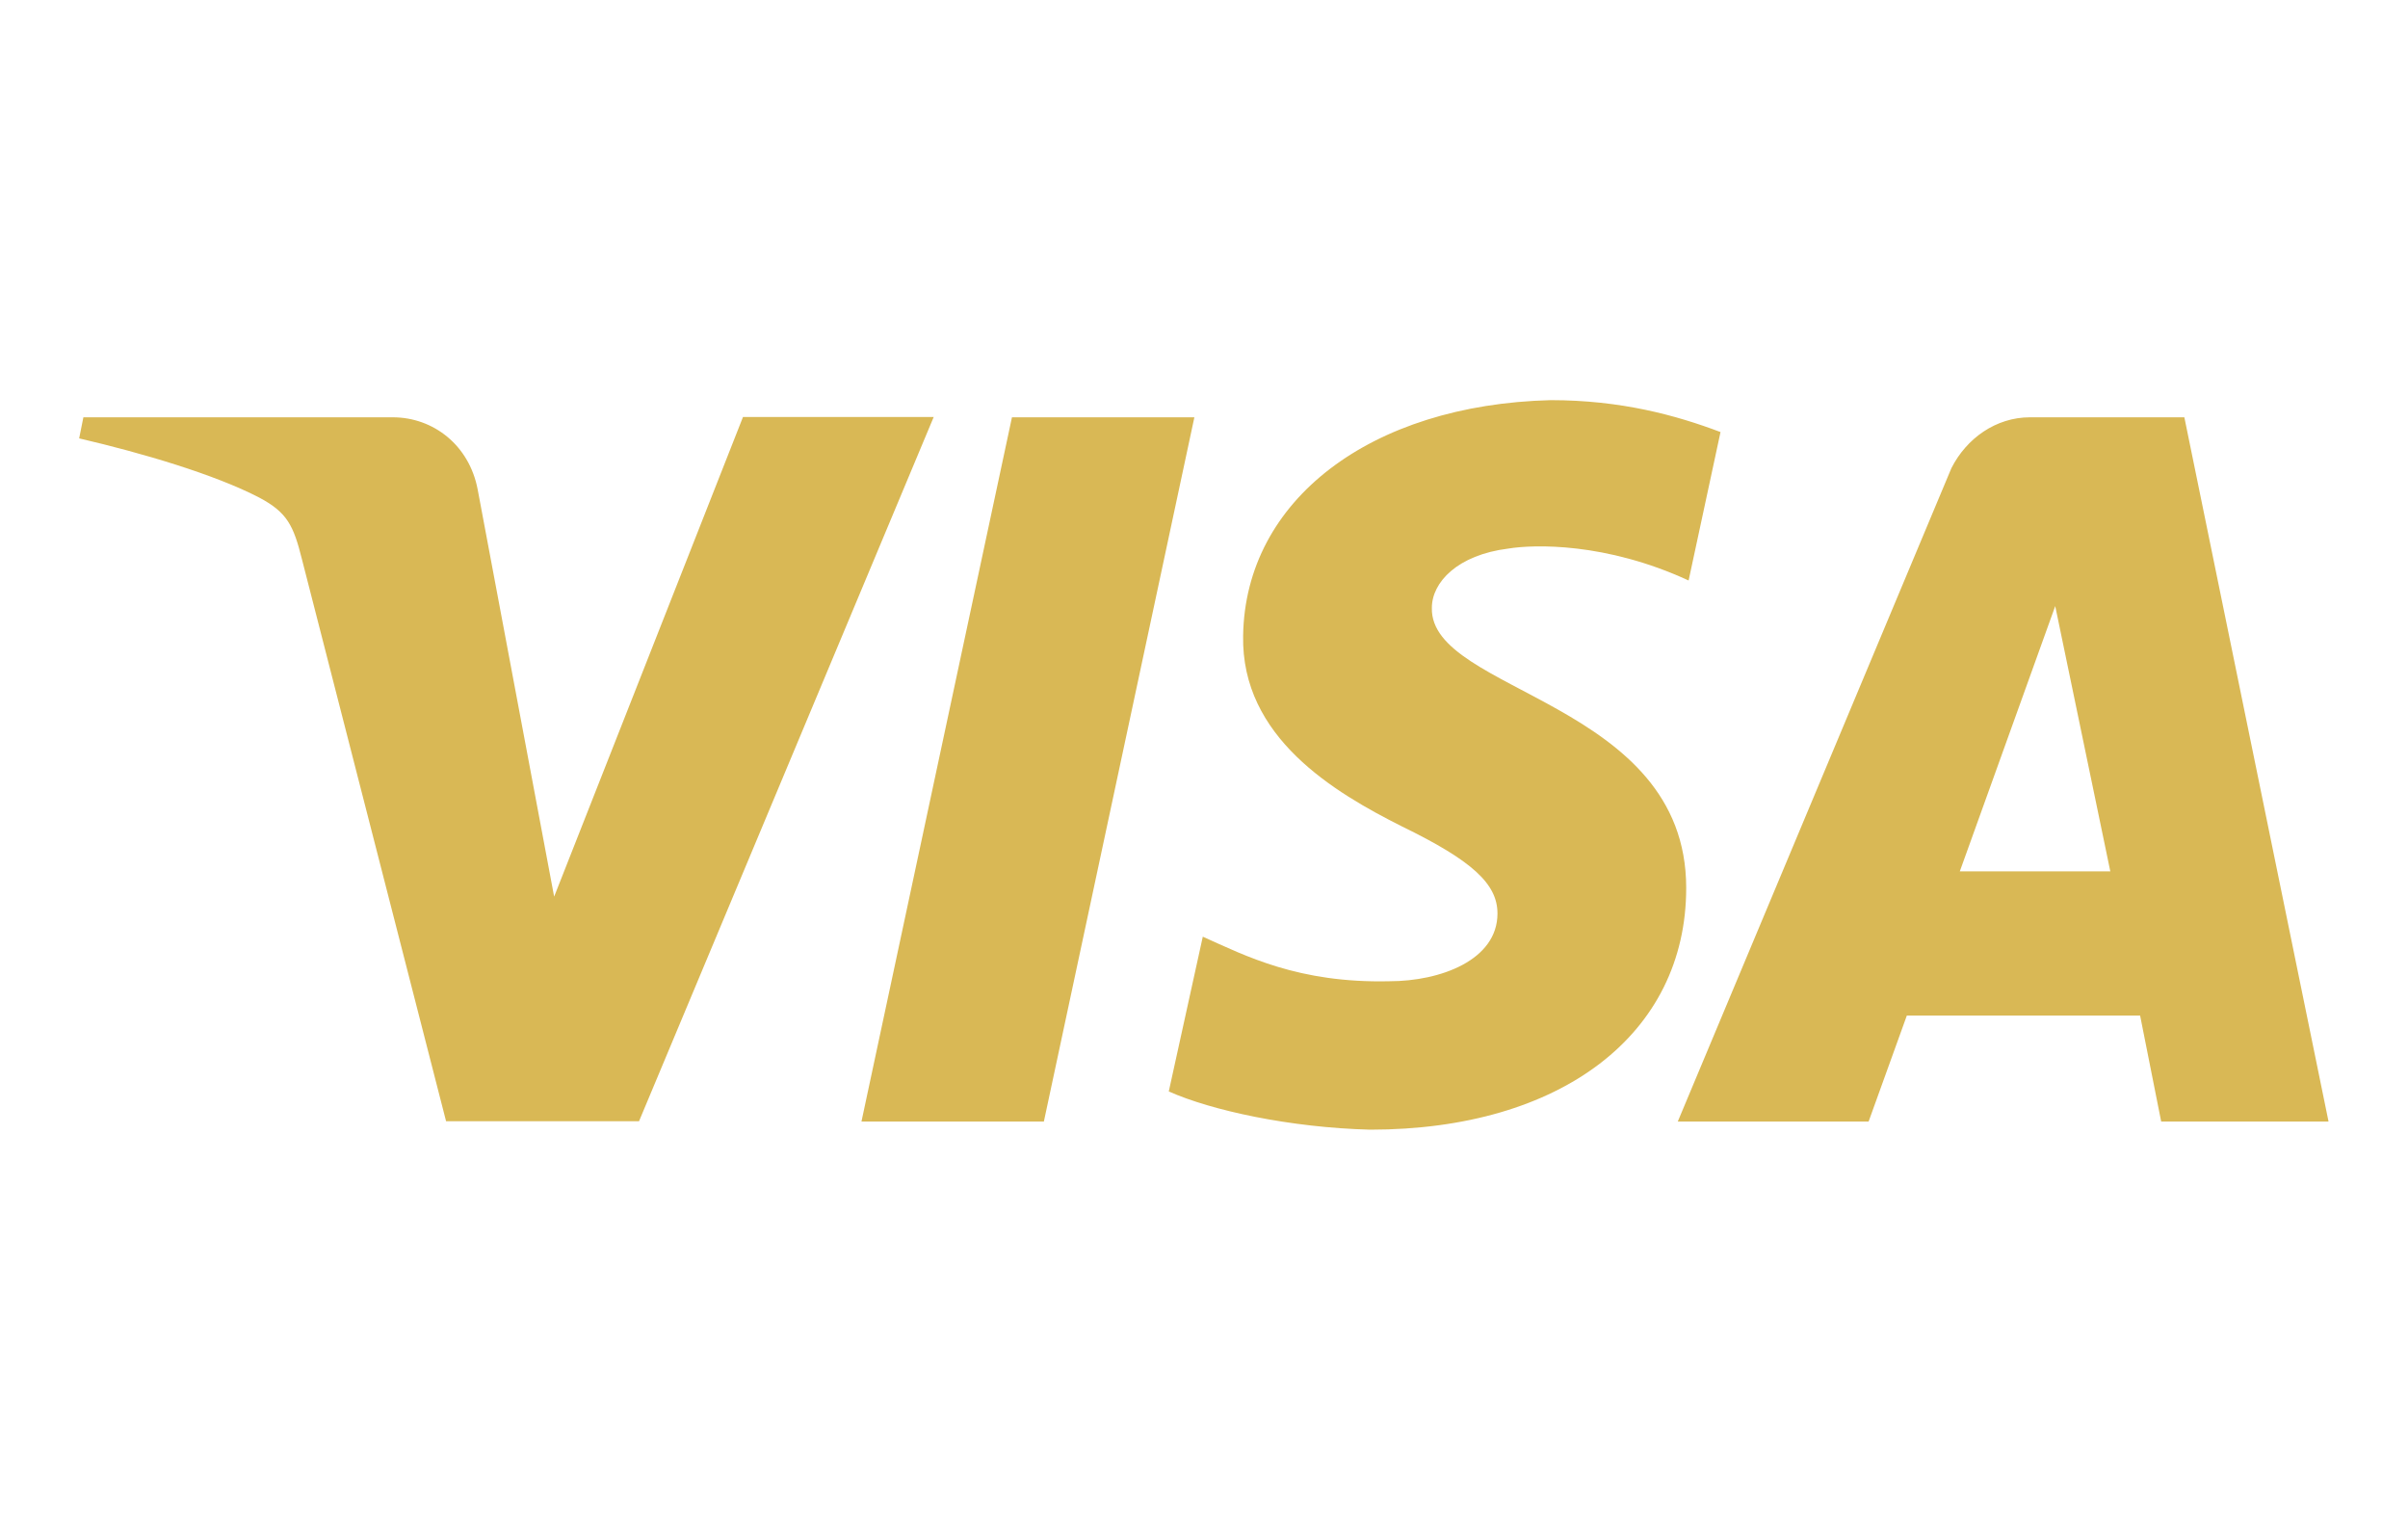 <?xml version="1.0" encoding="utf-8"?>
<!-- Generator: Adobe Illustrator 26.2.1, SVG Export Plug-In . SVG Version: 6.00 Build 0)  -->
<svg version="1.1" id="Ebene_1" xmlns="http://www.w3.org/2000/svg" xmlns:xlink="http://www.w3.org/1999/xlink" x="0px" y="0px"
	 width="800px" height="508.2px" viewBox="0 0 800 508.2" style="enable-background:new 0 0 800 508.2;"
	 xml:space="preserve">
<style type="text/css">
	.st0{fill:#D9B855;}
</style>
<g id="visa-logo">
	<path id="visa_1_" class="st0" d="M413,211.1c-0.7,33.8,30.3,52.1,52.8,63.4
		C489,285.8,497.5,293.5,497.5,303.4c0,15.5-19,22.5-35.9,22.5c-30.3,0.7-47.9-8.5-62-14.8
		L388.3,362.5c14.1,6.3,40.2,12,66.9,12.7c63.4,0,105-31.7,105-80.3
		c0-62-85.2-64.8-84.5-93c0-8.5,8.5-17.6,25.4-19.7c8.5-1.4,32.4-2.1,59.9,10.6l10.6-49.3
		c-14.8-5.6-33.1-10.6-56.4-10.6C455.3,134.4,413.7,166.1,413,211.1
		 M674.4,138.6c-11.3,0-21.1,7-26.1,16.9l-90.9,217h63.4l12.7-35.2H711L718,372.5h55.6
		l-47.9-233.9H674.4 M682.8,201.3l18.3,88.1h-50L682.8,201.3 M336.2,138.6l-50,233.9
		h60.6l50-233.9H336.2 M246.8,138.6l-62.7,159.2l-25.4-135.2c-2.8-14.8-14.8-24-28.2-24H27.7l-1.4,7
		c21.1,4.9,45.1,12,59.9,19.7c9.2,4.9,11.3,9.2,14.1,20.4l47.9,186.7h64.1l97.9-233.9H246.8"/>
</g>
</svg>
